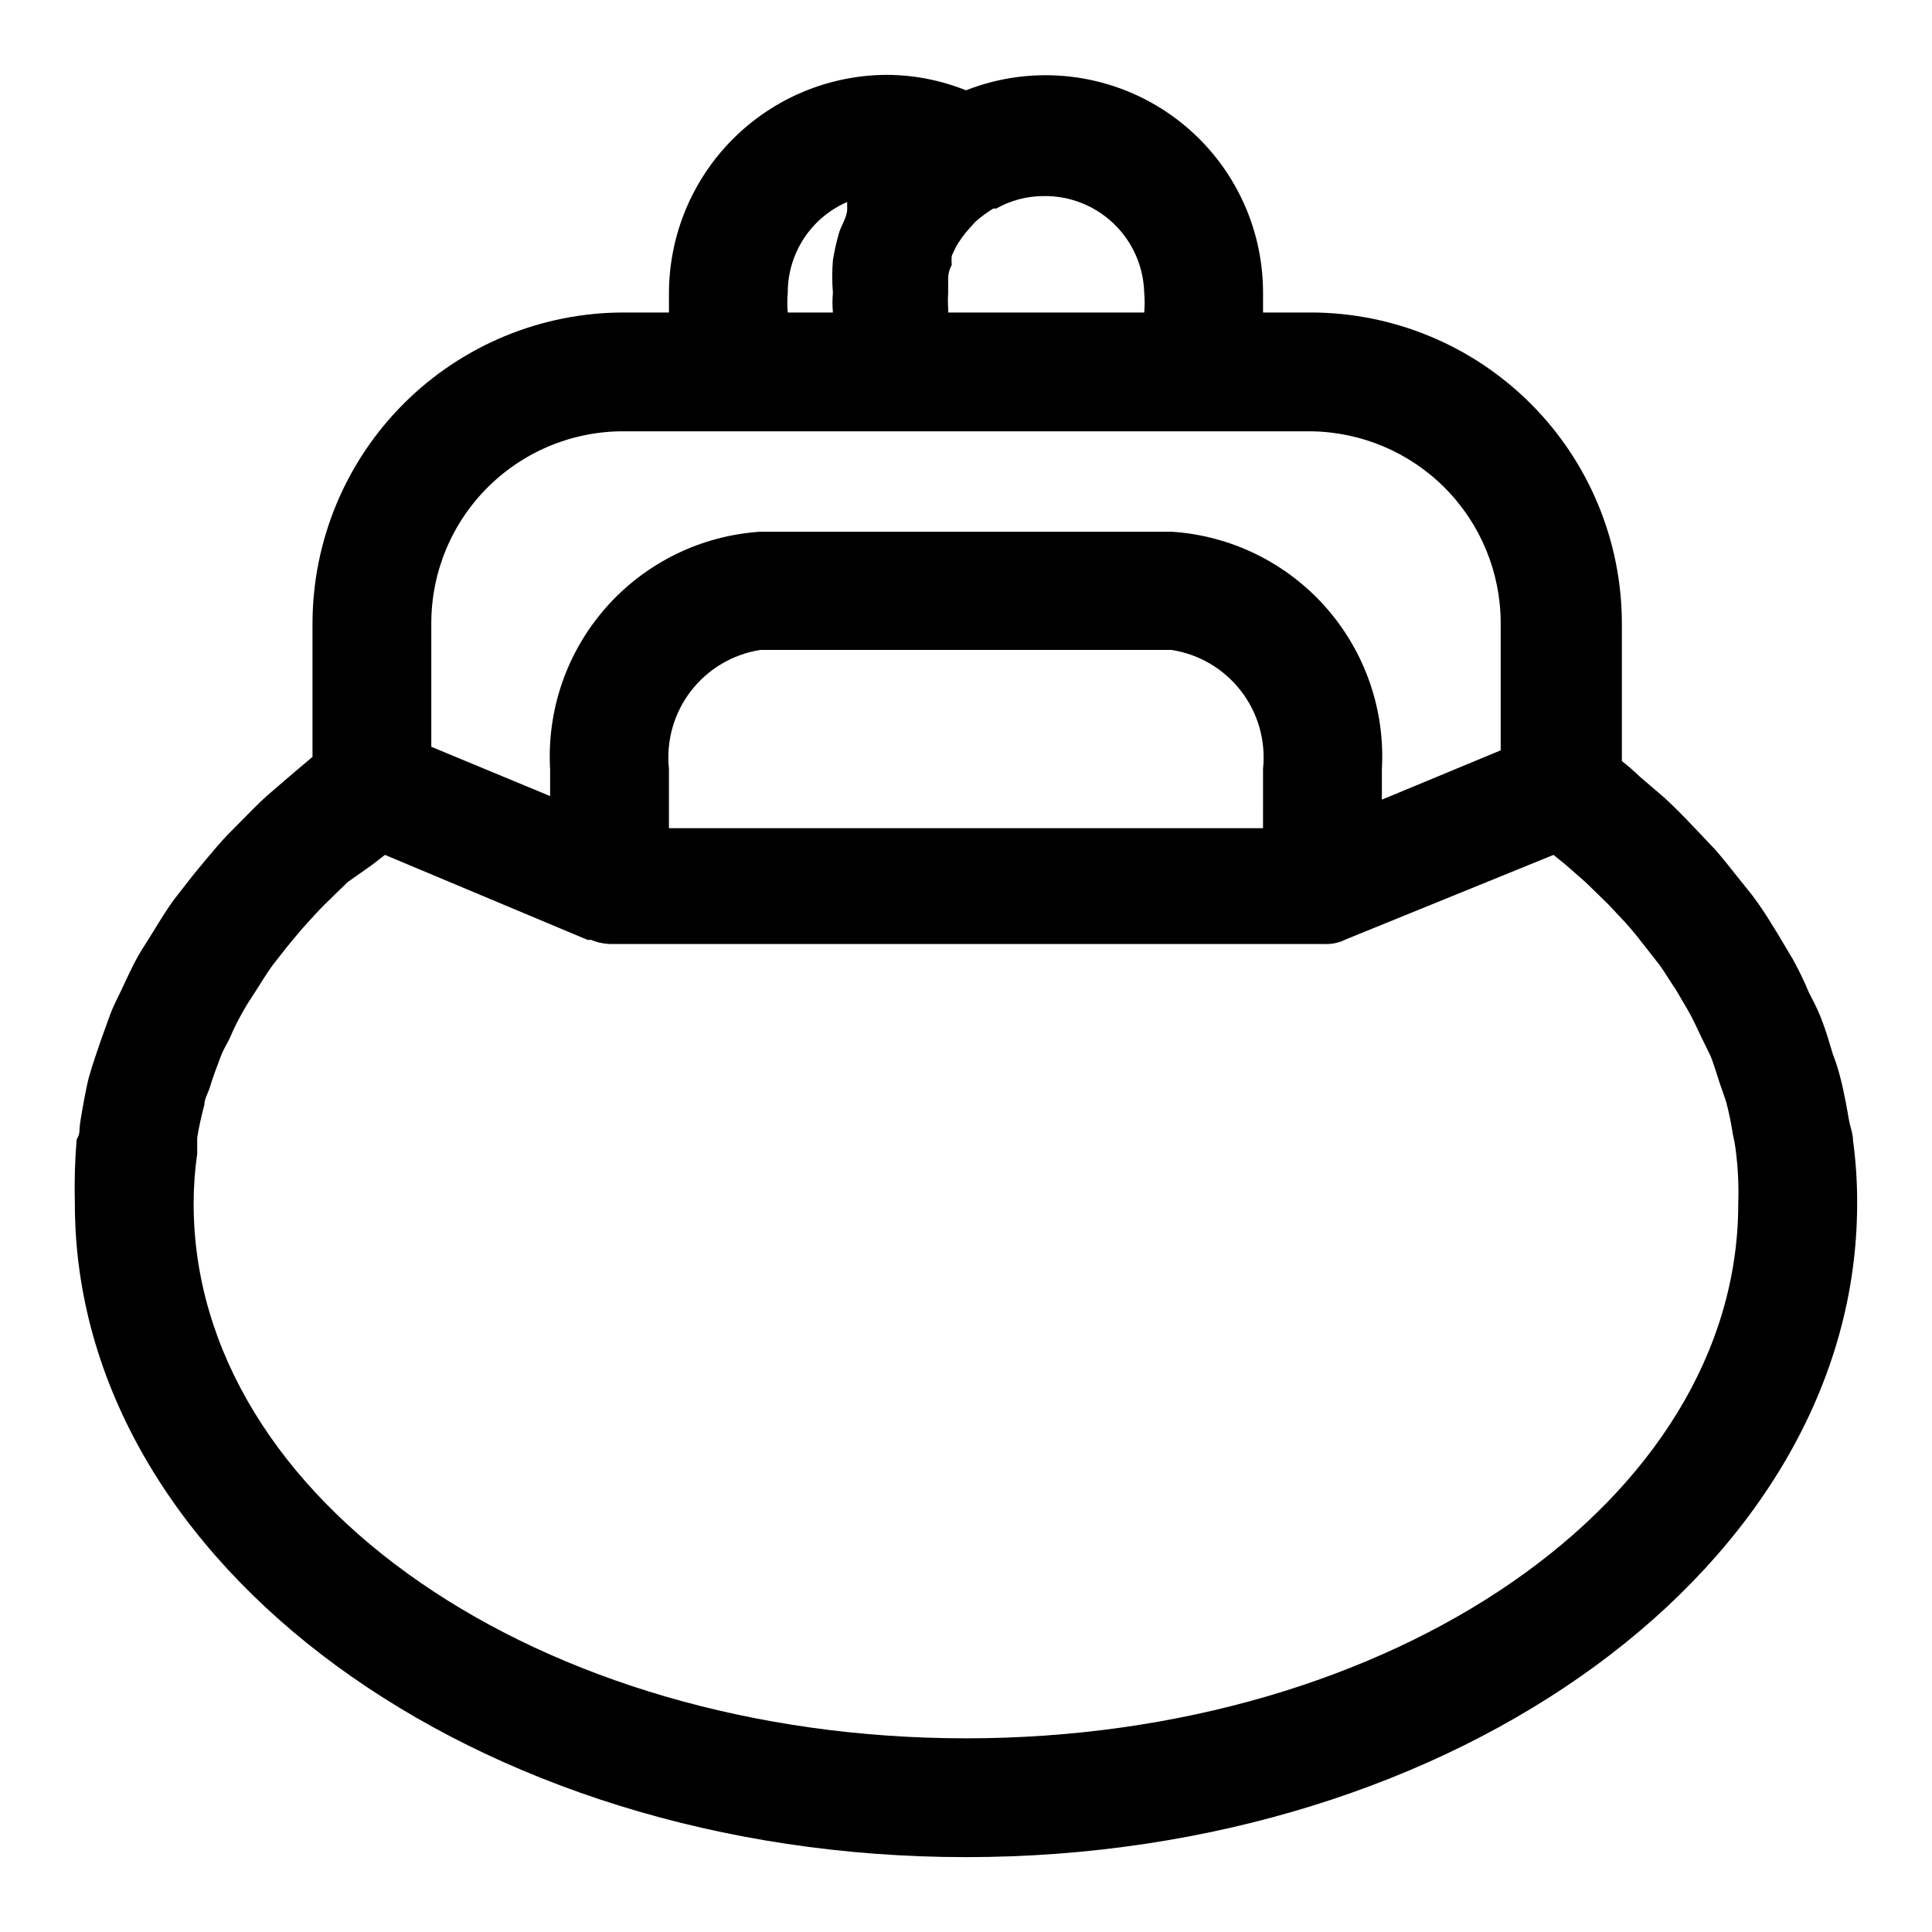 <?xml version="1.0" encoding="UTF-8"?>
<!-- Uploaded to: SVG Repo, www.svgrepo.com, Generator: SVG Repo Mixer Tools -->
<svg fill="#000000" width="800px" height="800px" version="1.1" viewBox="144 144 512 512" xmlns="http://www.w3.org/2000/svg">
 <path d="m635.06 446.13c0-1.73-0.789-3.621-1.102-5.512-0.316-1.891-1.258-7.242-2.203-10.863h-0.004c-0.539-2.195-1.223-4.352-2.047-6.453-0.945-3.148-1.891-6.453-3.148-9.605-1.258-3.148-2.047-4.41-3.148-6.613-1.258-3.012-2.676-5.953-4.25-8.816l-3.938-6.613c-1.73-2.832-3.465-5.668-5.352-8.344-1.891-2.676-3.305-4.25-5.039-6.453-1.73-2.203-4.094-5.195-6.297-7.715l-5.824-6.141c-2.363-2.519-4.723-4.879-7.398-7.398l-6.613-5.668c-1.555-1.5-3.184-2.918-4.883-4.254v-36.523c-0.043-21.828-8.73-42.746-24.164-58.18-15.434-15.434-36.352-24.121-58.176-24.164h-12.754v-5.195c0.023-19.074-9.398-36.922-25.156-47.668-15.758-10.75-35.812-13-53.562-6.019-6.66-2.672-13.766-4.062-20.941-4.094-15.312 0.043-29.984 6.144-40.812 16.973-10.824 10.824-16.926 25.5-16.969 40.809v5.195h-11.809c-21.879-0.039-42.879 8.613-58.379 24.055-15.504 15.441-24.234 36.406-24.277 58.289v35.426l-5.039 4.25-6.769 5.824c-2.676 2.363-5.039 4.879-7.398 7.242-2.363 2.363-4.094 4.094-5.984 6.297-1.891 2.203-4.41 5.195-6.453 7.715l-5.039 6.453c-2.047 2.832-3.777 5.668-5.512 8.5-1.73 2.832-2.832 4.41-4.094 6.613-1.258 2.203-2.992 5.984-4.41 8.973-1.418 2.992-2.203 4.41-2.992 6.613-0.789 2.203-2.363 6.453-3.465 9.762-1.102 3.305-1.418 4.25-2.047 6.453s-1.574 7.398-2.203 11.18c-0.629 3.777 0 3.621-1.102 5.512l0.004 0.004c-0.469 5.652-0.625 11.328-0.473 17.004 0 95.566 105.96 173.18 236.16 173.18s236.16-77.617 236.16-173.18h0.004c0.023-5.637-0.344-11.266-1.102-16.848zm-187.83-224.51c0.156 1.73 0.156 3.469 0 5.195h-51.957c0.023-0.367 0.023-0.734 0-1.102-0.082-1.363-0.082-2.731 0-4.094v-3.465c0-0.789 0-2.203 0.945-3.938v0.004c-0.07-0.785-0.07-1.574 0-2.363 0.484-1.199 1.062-2.356 1.734-3.461 0.625-0.984 1.309-1.93 2.047-2.836l2.363-2.676h-0.004c1.512-1.355 3.144-2.57 4.883-3.621h0.789-0.004c3.844-2.172 8.184-3.312 12.598-3.305 6.918-0.086 13.594 2.559 18.574 7.363 4.981 4.805 7.867 11.379 8.031 18.297zm-94.465 0c-0.02-5.113 1.461-10.125 4.258-14.406 2.801-4.281 6.793-7.648 11.488-9.68v1.887c0 2.203-1.73 4.566-2.203 6.453l-0.004 0.004c-0.664 2.328-1.191 4.691-1.574 7.086-0.238 2.879-0.238 5.777 0 8.656-0.156 1.73-0.156 3.469 0 5.195h-11.965c-0.156-1.727-0.156-3.465 0-5.195zm-42.98 36.684h181.69c13.375 0.168 26.148 5.598 35.551 15.117 9.402 9.52 14.672 22.359 14.672 35.738v33.691l-31.488 13.066v-8.031 0.004c0.906-15.73-4.445-31.18-14.887-42.977-10.441-11.797-25.125-18.988-40.848-20h-108.95c-15.723 1.012-30.406 8.203-40.848 20-10.441 11.797-15.793 27.246-14.887 42.977v7.086l-31.488-13.066v-32.75c0-13.598 5.445-26.629 15.117-36.184 9.676-9.555 22.77-14.84 36.367-14.672zm168.93 105.17h-157.44v-15.746c-0.773-7.356 1.312-14.73 5.824-20.59 4.516-5.863 11.109-9.766 18.422-10.898h108.95c7.312 1.133 13.906 5.035 18.422 10.898 4.512 5.859 6.598 13.234 5.824 20.59zm-78.719 241.2c-112.89 0-204.68-62.977-204.68-141.7 0.004-4.426 0.32-8.848 0.945-13.227v-4.25c0.48-2.918 1.109-5.809 1.891-8.66 0-1.73 1.102-3.305 1.574-5.039 0.473-1.73 1.73-5.039 2.676-7.559 0.945-2.519 1.73-3.465 2.519-5.195 1.051-2.488 2.262-4.906 3.621-7.242 0.945-1.73 2.047-3.305 3.148-5.039 1.102-1.73 2.832-4.566 4.41-6.769l3.938-5.039c1.73-2.047 3.465-4.25 5.352-6.297 1.891-2.047 2.992-3.305 4.566-4.879l6.141-5.984 6.453-4.562 3.465-2.676 53.688 22.516h0.945l-0.004-0.004c1.645 0.699 3.41 1.074 5.195 1.102h188.93c2.07 0.121 4.137-0.312 5.984-1.258l54.945-22.355 3.305 2.676 5.195 4.566 5.984 5.824 4.566 4.879c1.891 2.047 3.465 4.094 5.195 6.297l3.938 5.039c1.574 2.203 2.832 4.41 4.25 6.453l3.148 5.352c1.258 2.203 2.363 4.566 3.465 6.926 1.102 2.363 1.73 3.465 2.519 5.195 0.789 1.73 1.73 5.039 2.519 7.398 0.789 2.363 1.258 3.465 1.73 5.039v0.008c0.727 2.801 1.305 5.637 1.73 8.5 0.352 1.453 0.613 2.926 0.789 4.41 0.574 4.594 0.785 9.227 0.629 13.855 0 78.719-91.789 141.7-204.67 141.7z"/>
</svg>